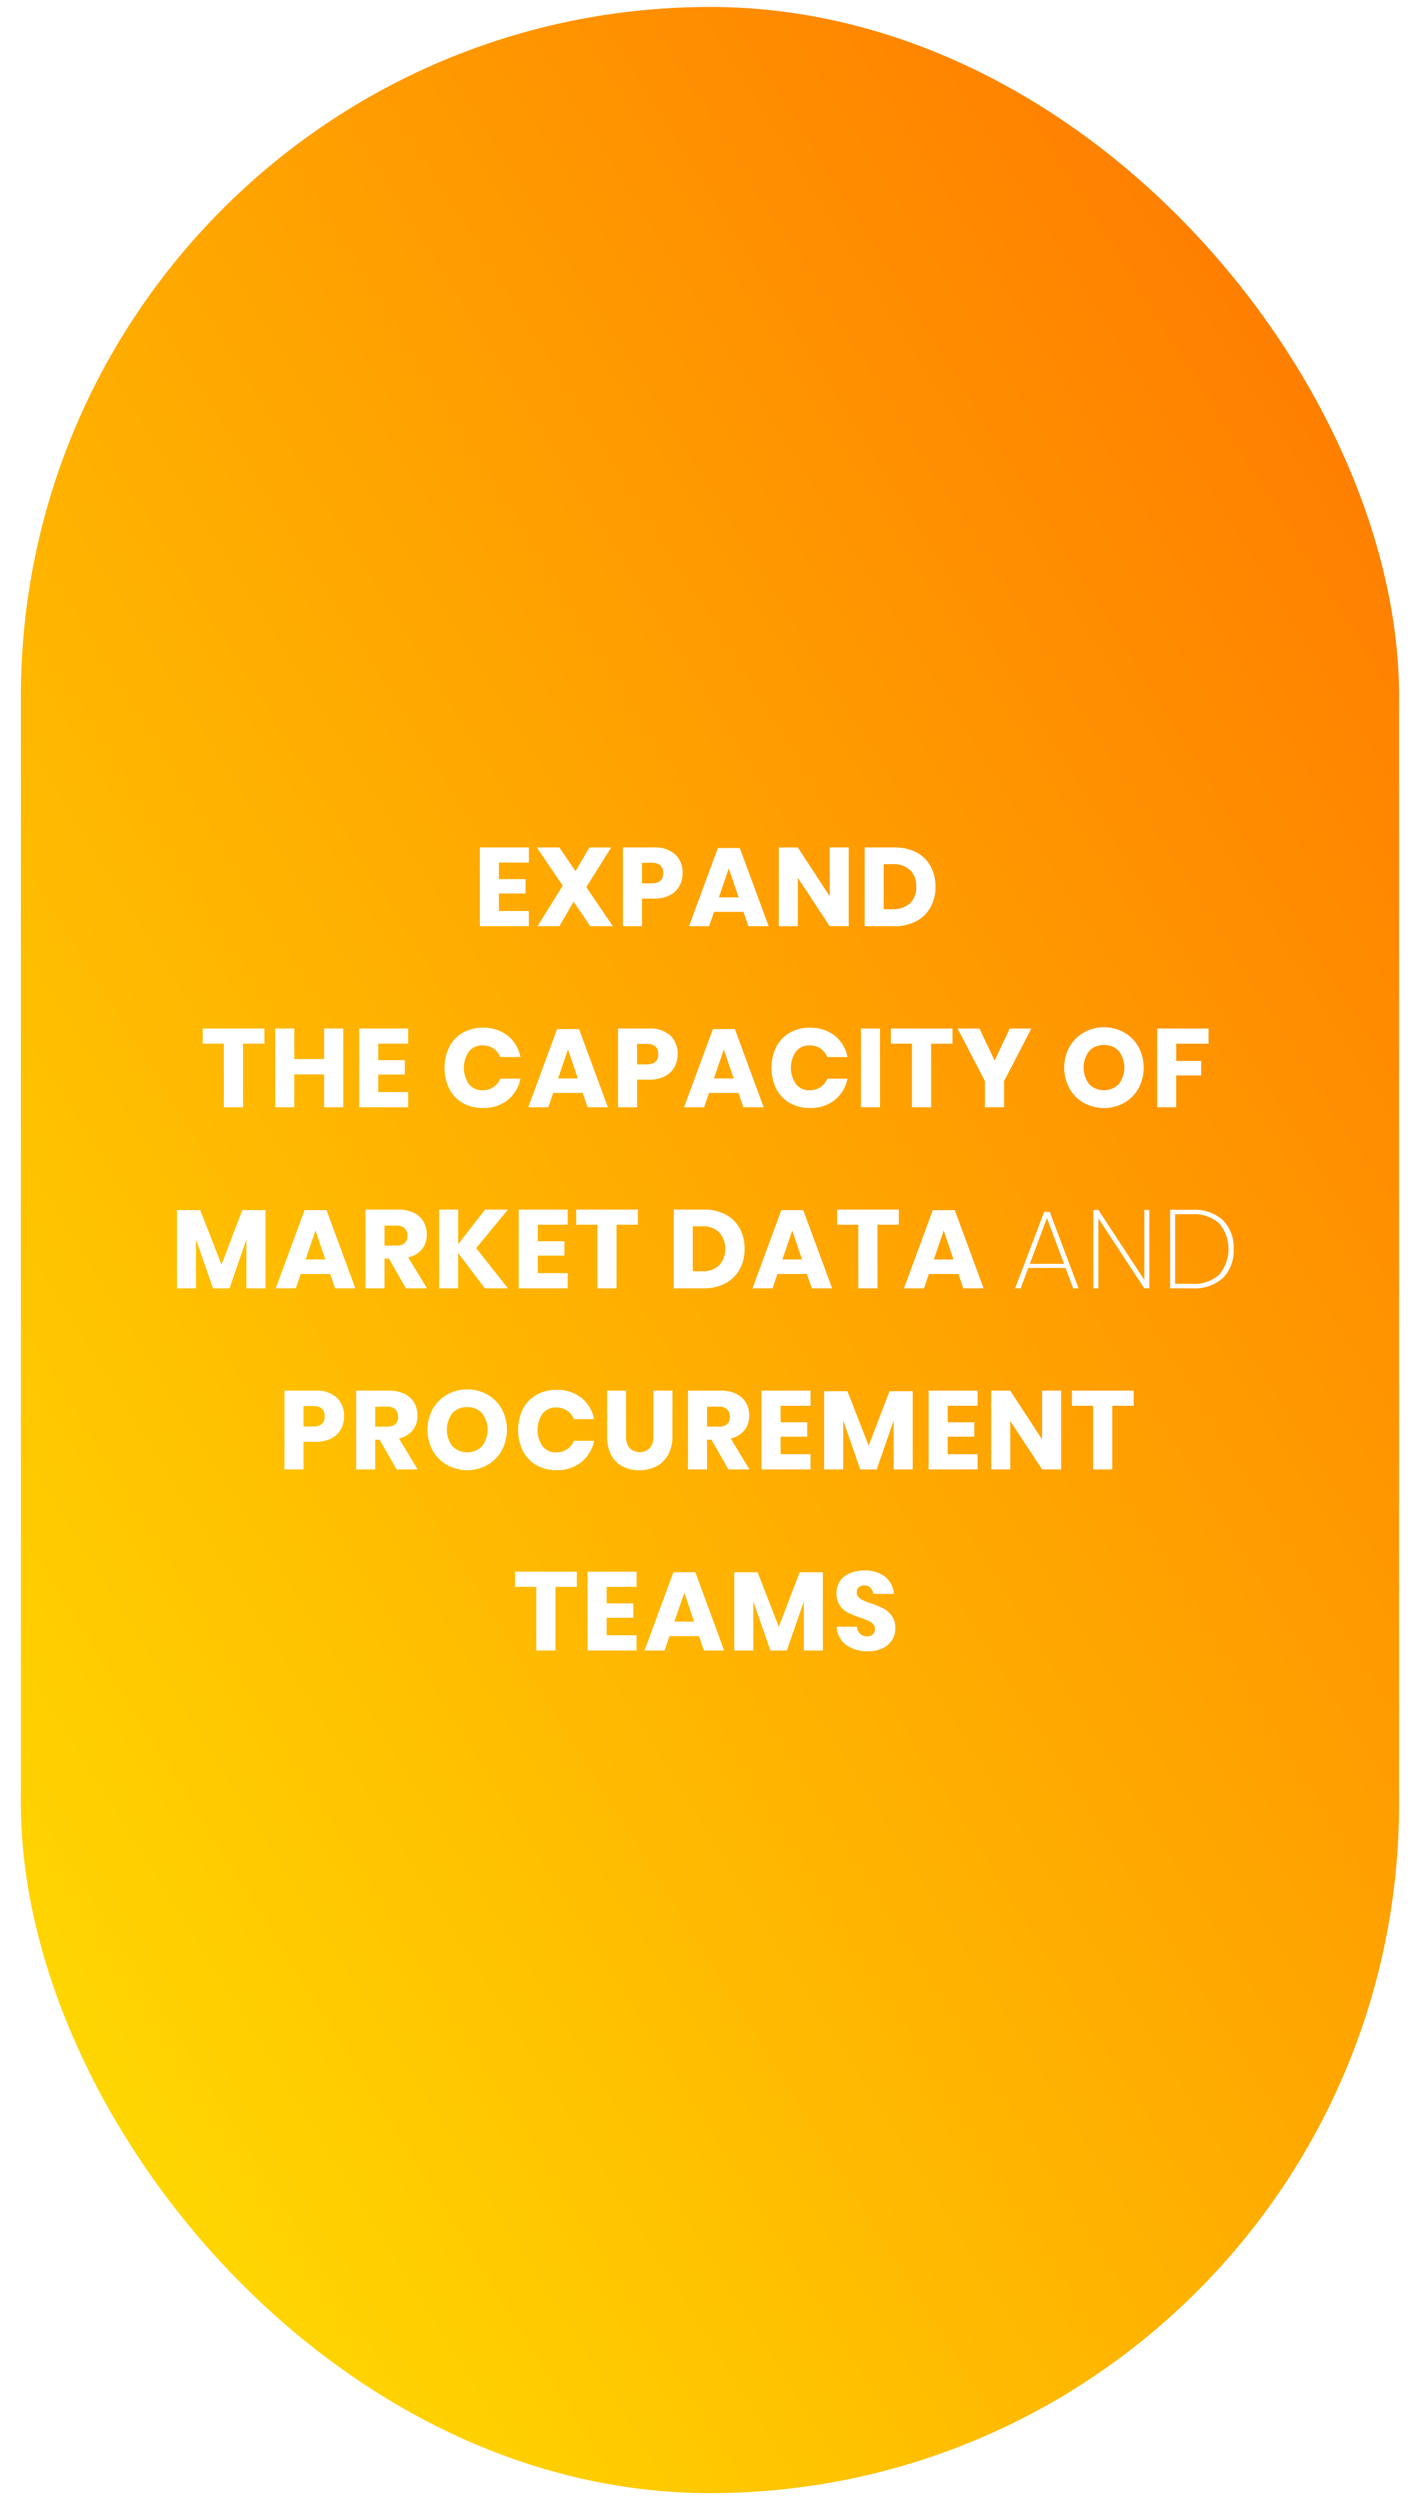 <svg xmlns="http://www.w3.org/2000/svg" xmlns:xlink="http://www.w3.org/1999/xlink" width="203" height="359" viewBox="0 0 203 359"><defs><linearGradient id="a" x1="0.115" y1="1" x2="0.961" y2="0.048" gradientUnits="objectBoundingBox"><stop offset="0" stop-color="#ffdc00"/><stop offset="1" stop-color="#ff7800"/></linearGradient></defs><g transform="translate(-8644 15311)"><rect width="203" height="359" transform="translate(8644 -15311)" fill="#fff"/><rect width="198" height="357" rx="99" transform="translate(8647 -15310)" fill="url(#a)"/><path d="M58.676,7.864v2.368H62.5V12.3H58.676v2.512h4.3V17H55.94V5.688h7.04V7.864ZM71.8,17l-2.384-3.52L67.364,17H64.228l3.616-5.824L64.116,5.688h3.248L69.684,9.1l2-3.408H74.8l-3.568,5.7L75.044,17Zm7.44-3.968V17H76.5V5.688h4.432a4.3,4.3,0,0,1,3.072,1,3.537,3.537,0,0,1,1.056,2.7,3.714,3.714,0,0,1-.472,1.88,3.273,3.273,0,0,1-1.4,1.3,4.932,4.932,0,0,1-2.256.472Zm1.392-2.192q1.648,0,1.648-1.456,0-1.488-1.648-1.488H79.236V10.84Zm13.184,4.1h-4.24L88.868,17h-2.88L90.132,5.768h3.152L97.428,17H94.516Zm-.7-2.08L91.7,8.7l-1.424,4.16ZM108.932,17H106.2l-4.576-6.944V17H98.884V5.688h2.736L106.2,12.7V5.688h2.736ZM121.4,11.32a6,6,0,0,1-.712,2.952,4.987,4.987,0,0,1-2.048,2.008,6.531,6.531,0,0,1-3.144.72H111.22V5.688h4.272a6.641,6.641,0,0,1,3.152.7,4.911,4.911,0,0,1,2.04,1.984A5.955,5.955,0,0,1,121.4,11.32Zm-6.144,3.232a3.457,3.457,0,0,0,2.488-.848,3.14,3.14,0,0,0,.888-2.384,3.14,3.14,0,0,0-.888-2.384,3.457,3.457,0,0,0-2.488-.848h-1.3v6.464ZM24.988,31.688v2.176H21.916V43H19.164V33.864h-3.04V31.688Zm11.328,0V43H33.564V38.28H29.276V43H26.54V31.688h2.736v4.384h4.288V31.688Zm5.024,2.176v2.368h3.824V38.3H41.34v2.512h4.3V43H38.6V31.688h7.04v2.176Zm15.024-2.288a5.533,5.533,0,0,1,3.576,1.136,5.2,5.2,0,0,1,1.832,3.072h-2.9a2.657,2.657,0,0,0-.984-1.232,2.75,2.75,0,0,0-1.576-.448,2.4,2.4,0,0,0-1.936.88,4.113,4.113,0,0,0,0,4.7,2.41,2.41,0,0,0,1.936.872,2.75,2.75,0,0,0,1.576-.448,2.669,2.669,0,0,0,.984-1.216h2.9a5.226,5.226,0,0,1-1.832,3.064A5.508,5.508,0,0,1,56.364,43.1a5.642,5.642,0,0,1-2.9-.728,4.941,4.941,0,0,1-1.928-2.04,6.922,6.922,0,0,1,0-5.984,4.941,4.941,0,0,1,1.928-2.04A5.642,5.642,0,0,1,56.364,31.576Zm14.352,9.36h-4.24L65.772,43h-2.88l4.144-11.232h3.152L74.332,43H71.42Zm-.7-2.08L68.6,34.7l-1.424,4.16Zm8.512.176V43H75.788V31.688H80.22a4.3,4.3,0,0,1,3.072,1,3.537,3.537,0,0,1,1.056,2.7,3.714,3.714,0,0,1-.472,1.88,3.272,3.272,0,0,1-1.4,1.3,4.932,4.932,0,0,1-2.256.472Zm1.392-2.192q1.648,0,1.648-1.456,0-1.488-1.648-1.488H78.524V36.84Zm13.184,4.1H88.86L88.156,43h-2.88L89.42,31.768h3.152L96.716,43H93.8Zm-.7-2.08L90.988,34.7l-1.424,4.16Zm10.944-7.28a5.533,5.533,0,0,1,3.576,1.136,5.2,5.2,0,0,1,1.832,3.072h-2.9a2.657,2.657,0,0,0-.984-1.232,2.75,2.75,0,0,0-1.576-.448,2.4,2.4,0,0,0-1.936.88,4.113,4.113,0,0,0,0,4.7,2.41,2.41,0,0,0,1.936.872,2.75,2.75,0,0,0,1.576-.448,2.669,2.669,0,0,0,.984-1.216h2.9a5.226,5.226,0,0,1-1.832,3.064A5.508,5.508,0,0,1,103.34,43.1a5.642,5.642,0,0,1-2.9-.728,4.941,4.941,0,0,1-1.928-2.04,6.922,6.922,0,0,1,0-5.984,4.941,4.941,0,0,1,1.928-2.04A5.642,5.642,0,0,1,103.34,31.576Zm10.08.112V43h-2.736V31.688Zm10.416,0v2.176h-3.072V43h-2.752V33.864h-3.04V31.688Zm11.328,0-3.92,7.552V43h-2.752V39.24l-3.92-7.552h3.136l2.176,4.608,2.176-4.608Zm10.432-.176a5.756,5.756,0,0,1,2.9.744,5.42,5.42,0,0,1,2.056,2.064,6.283,6.283,0,0,1-.008,5.976,5.462,5.462,0,0,1-2.064,2.072,5.977,5.977,0,0,1-5.776,0,5.462,5.462,0,0,1-2.064-2.072,6.254,6.254,0,0,1,0-5.976,5.478,5.478,0,0,1,2.064-2.064A5.724,5.724,0,0,1,145.6,31.512Zm0,2.544a2.743,2.743,0,0,0-2.136.872,3.948,3.948,0,0,0,0,4.744,3.023,3.023,0,0,0,4.264,0,3.92,3.92,0,0,0,.008-4.736A2.731,2.731,0,0,0,145.6,34.056Zm15.024-2.368v2.176h-4.64v2.48h3.584v2.08H155.98V43h-2.736V31.688ZM25.14,57.768V69H22.4V61.976L19.972,69H17.6l-2.448-7.04V69H12.42V57.768h3.344l3.056,7.824,2.992-7.824Zm9.3,9.168H30.2L29.492,69h-2.88l4.144-11.232h3.152L38.052,69H35.14Zm-.7-2.08L32.324,60.7,30.9,64.856ZM45.316,69l-2.448-4.272h-.624V69H39.508V57.688H44.18a5.044,5.044,0,0,1,2.272.464,3.2,3.2,0,0,1,1.392,1.272,3.644,3.644,0,0,1,.464,1.848,3.285,3.285,0,0,1-.68,2.1,3.476,3.476,0,0,1-1.976,1.184L48.34,69Zm-3.072-6.144h1.7a1.708,1.708,0,0,0,1.2-.36,1.389,1.389,0,0,0,.384-1.064,1.41,1.41,0,0,0-.392-1.056,1.642,1.642,0,0,0-1.192-.384h-1.7Zm13.168.368L59.972,69H56.66l-3.84-5.072V69H50.084V57.688H52.82v4.976l3.872-4.976h3.28Zm8.848-3.36v2.368h3.824V64.3H64.26v2.512h4.3V69h-7.04V57.688h7.04v2.176Zm14.384-2.176v2.176H75.572V69H72.82V59.864H69.78V57.688ZM93.972,63.32a6,6,0,0,1-.712,2.952,4.987,4.987,0,0,1-2.048,2.008,6.531,6.531,0,0,1-3.144.72H83.8V57.688h4.272a6.641,6.641,0,0,1,3.152.7,4.912,4.912,0,0,1,2.04,1.984A5.955,5.955,0,0,1,93.972,63.32Zm-6.144,3.232a3.457,3.457,0,0,0,2.488-.848,3.644,3.644,0,0,0,0-4.768,3.457,3.457,0,0,0-2.488-.848h-1.3v6.464Zm15.1.384h-4.24L97.988,69h-2.88l4.144-11.232H102.4L106.548,69h-2.912Zm-.7-2.08L100.82,60.7,99.4,64.856Zm13.9-7.168v2.176H113.06V69h-2.752V59.864h-3.04V57.688Zm8.56,9.248h-4.24l-.7,2.064h-2.88l4.144-11.232h3.152L128.308,69H125.4Zm-.7-2.08L122.58,60.7l-1.424,4.16Zm16.1,1.216H134.74L133.636,69h-.8l4.176-10.976h.8L141.956,69h-.784Zm-.224-.592L137.412,58.9l-2.464,6.576ZM152.116,69h-.72L144.8,58.952V69h-.72V57.736h.72L151.4,67.784V57.736h.72Zm12.112-5.648a5.523,5.523,0,0,1-1.536,4.16A6.093,6.093,0,0,1,158.276,69h-3.168V57.72h3.168a6.093,6.093,0,0,1,4.416,1.488A5.5,5.5,0,0,1,164.228,63.352Zm-5.984,4.992a5.355,5.355,0,0,0,3.92-1.312,5.749,5.749,0,0,0-.008-7.36,5.361,5.361,0,0,0-3.912-1.312h-2.416v9.984ZM30.6,91.032V95H27.868V83.688H32.3a4.3,4.3,0,0,1,3.072,1,3.537,3.537,0,0,1,1.056,2.7,3.714,3.714,0,0,1-.472,1.88,3.273,3.273,0,0,1-1.4,1.3,4.932,4.932,0,0,1-2.256.472ZM32,88.84q1.648,0,1.648-1.456Q33.644,85.9,32,85.9H30.6V88.84ZM43.98,95l-2.448-4.272h-.624V95H38.172V83.688h4.672a5.044,5.044,0,0,1,2.272.464,3.2,3.2,0,0,1,1.392,1.272,3.644,3.644,0,0,1,.464,1.848,3.285,3.285,0,0,1-.68,2.1,3.476,3.476,0,0,1-1.976,1.184L47,95Zm-3.072-6.144h1.7a1.708,1.708,0,0,0,1.2-.36,1.389,1.389,0,0,0,.384-1.064,1.41,1.41,0,0,0-.392-1.056,1.642,1.642,0,0,0-1.192-.384h-1.7Zm13.216-5.344a5.756,5.756,0,0,1,2.9.744,5.42,5.42,0,0,1,2.056,2.064,6.283,6.283,0,0,1-.008,5.976,5.462,5.462,0,0,1-2.064,2.072,5.977,5.977,0,0,1-5.776,0A5.462,5.462,0,0,1,49.172,92.3a6.254,6.254,0,0,1,0-5.976,5.478,5.478,0,0,1,2.064-2.064A5.725,5.725,0,0,1,54.124,83.512Zm0,2.544a2.743,2.743,0,0,0-2.136.872,3.948,3.948,0,0,0,0,4.744,3.023,3.023,0,0,0,4.264,0,3.92,3.92,0,0,0,.008-4.736A2.731,2.731,0,0,0,54.124,86.056Zm12.816-2.48a5.533,5.533,0,0,1,3.576,1.136,5.2,5.2,0,0,1,1.832,3.072h-2.9a2.657,2.657,0,0,0-.984-1.232,2.75,2.75,0,0,0-1.576-.448,2.4,2.4,0,0,0-1.936.88,4.113,4.113,0,0,0,0,4.7,2.41,2.41,0,0,0,1.936.872,2.75,2.75,0,0,0,1.576-.448,2.669,2.669,0,0,0,.984-1.216h2.9a5.226,5.226,0,0,1-1.832,3.064A5.508,5.508,0,0,1,66.94,95.1a5.642,5.642,0,0,1-2.9-.728,4.941,4.941,0,0,1-1.928-2.04,6.922,6.922,0,0,1,0-5.984,4.941,4.941,0,0,1,1.928-2.04A5.642,5.642,0,0,1,66.94,83.576Zm10,.112v6.528a2.572,2.572,0,0,0,.5,1.712,2.106,2.106,0,0,0,2.928,0,2.572,2.572,0,0,0,.5-1.712V83.688h2.736v6.528a5.376,5.376,0,0,1-.624,2.7,4.056,4.056,0,0,1-1.7,1.648,5.284,5.284,0,0,1-2.44.552,5.1,5.1,0,0,1-2.4-.544,3.864,3.864,0,0,1-1.632-1.648,5.661,5.661,0,0,1-.592-2.7V83.688ZM91.644,95,89.2,90.728h-.624V95H85.836V83.688h4.672a5.044,5.044,0,0,1,2.272.464,3.2,3.2,0,0,1,1.392,1.272,3.644,3.644,0,0,1,.464,1.848,3.285,3.285,0,0,1-.68,2.1,3.476,3.476,0,0,1-1.976,1.184L94.668,95Zm-3.072-6.144h1.7a1.708,1.708,0,0,0,1.2-.36,1.389,1.389,0,0,0,.384-1.064,1.41,1.41,0,0,0-.392-1.056,1.642,1.642,0,0,0-1.192-.384h-1.7Zm10.576-2.992v2.368h3.824V90.3H99.148v2.512h4.3V95h-7.04V83.688h7.04v2.176Zm18.976-2.1V95h-2.736V87.976L112.956,95h-2.368l-2.448-7.04V95H105.4V83.768h3.344l3.056,7.824,2.992-7.824Zm5.024,2.1v2.368h3.824V90.3h-3.824v2.512h4.3V95h-7.04V83.688h7.04v2.176ZM139.452,95h-2.736l-4.576-6.944V95H129.4V83.688h2.736l4.576,7.008V83.688h2.736Zm10.416-11.312v2.176H146.8V95h-2.752V85.864H141V83.688Zm-80,26v2.176H66.8V121H64.044v-9.136H61v-2.176Zm4.288,2.176v2.368H77.98V116.3H74.156v2.512h4.3V121H71.42V109.688h7.04v2.176Zm13.264,7.072H83.18l-.7,2.064H79.6l4.144-11.232h3.152L91.036,121H88.124Zm-.7-2.08-1.408-4.16-1.424,4.16Zm18.5-7.088V121h-2.736v-7.024L100.044,121H97.676l-2.448-7.04V121H92.492V109.768h3.344l3.056,7.824,2.992-7.824Zm10.416,8.048a3.119,3.119,0,0,1-.456,1.648,3.216,3.216,0,0,1-1.344,1.2,4.735,4.735,0,0,1-2.152.448,5.068,5.068,0,0,1-3.136-.928,3.362,3.362,0,0,1-1.344-2.592h2.912a1.537,1.537,0,0,0,.456,1.008,1.4,1.4,0,0,0,1,.368,1.161,1.161,0,0,0,.832-.288,1.008,1.008,0,0,0,.3-.768.992.992,0,0,0-.28-.72,2.2,2.2,0,0,0-.7-.472q-.416-.184-1.152-.44a14.143,14.143,0,0,1-1.752-.712,3.227,3.227,0,0,1-1.168-1.024,3.333,3.333,0,0,1,.024-3.512,3.255,3.255,0,0,1,1.416-1.128,5.165,5.165,0,0,1,2.072-.392,4.645,4.645,0,0,1,3,.9,3.419,3.419,0,0,1,1.256,2.464h-2.96a1.518,1.518,0,0,0-.408-.888,1.2,1.2,0,0,0-.888-.328,1.144,1.144,0,0,0-.776.256.94.94,0,0,0-.3.752.955.955,0,0,0,.264.68,2.012,2.012,0,0,0,.664.456q.4.176,1.152.448a12.662,12.662,0,0,1,1.776.728,3.4,3.4,0,0,1,1.184,1.048A2.994,2.994,0,0,1,115.628,117.816Z" transform="translate(8657 -15195)" fill="#fff"/></g></svg>